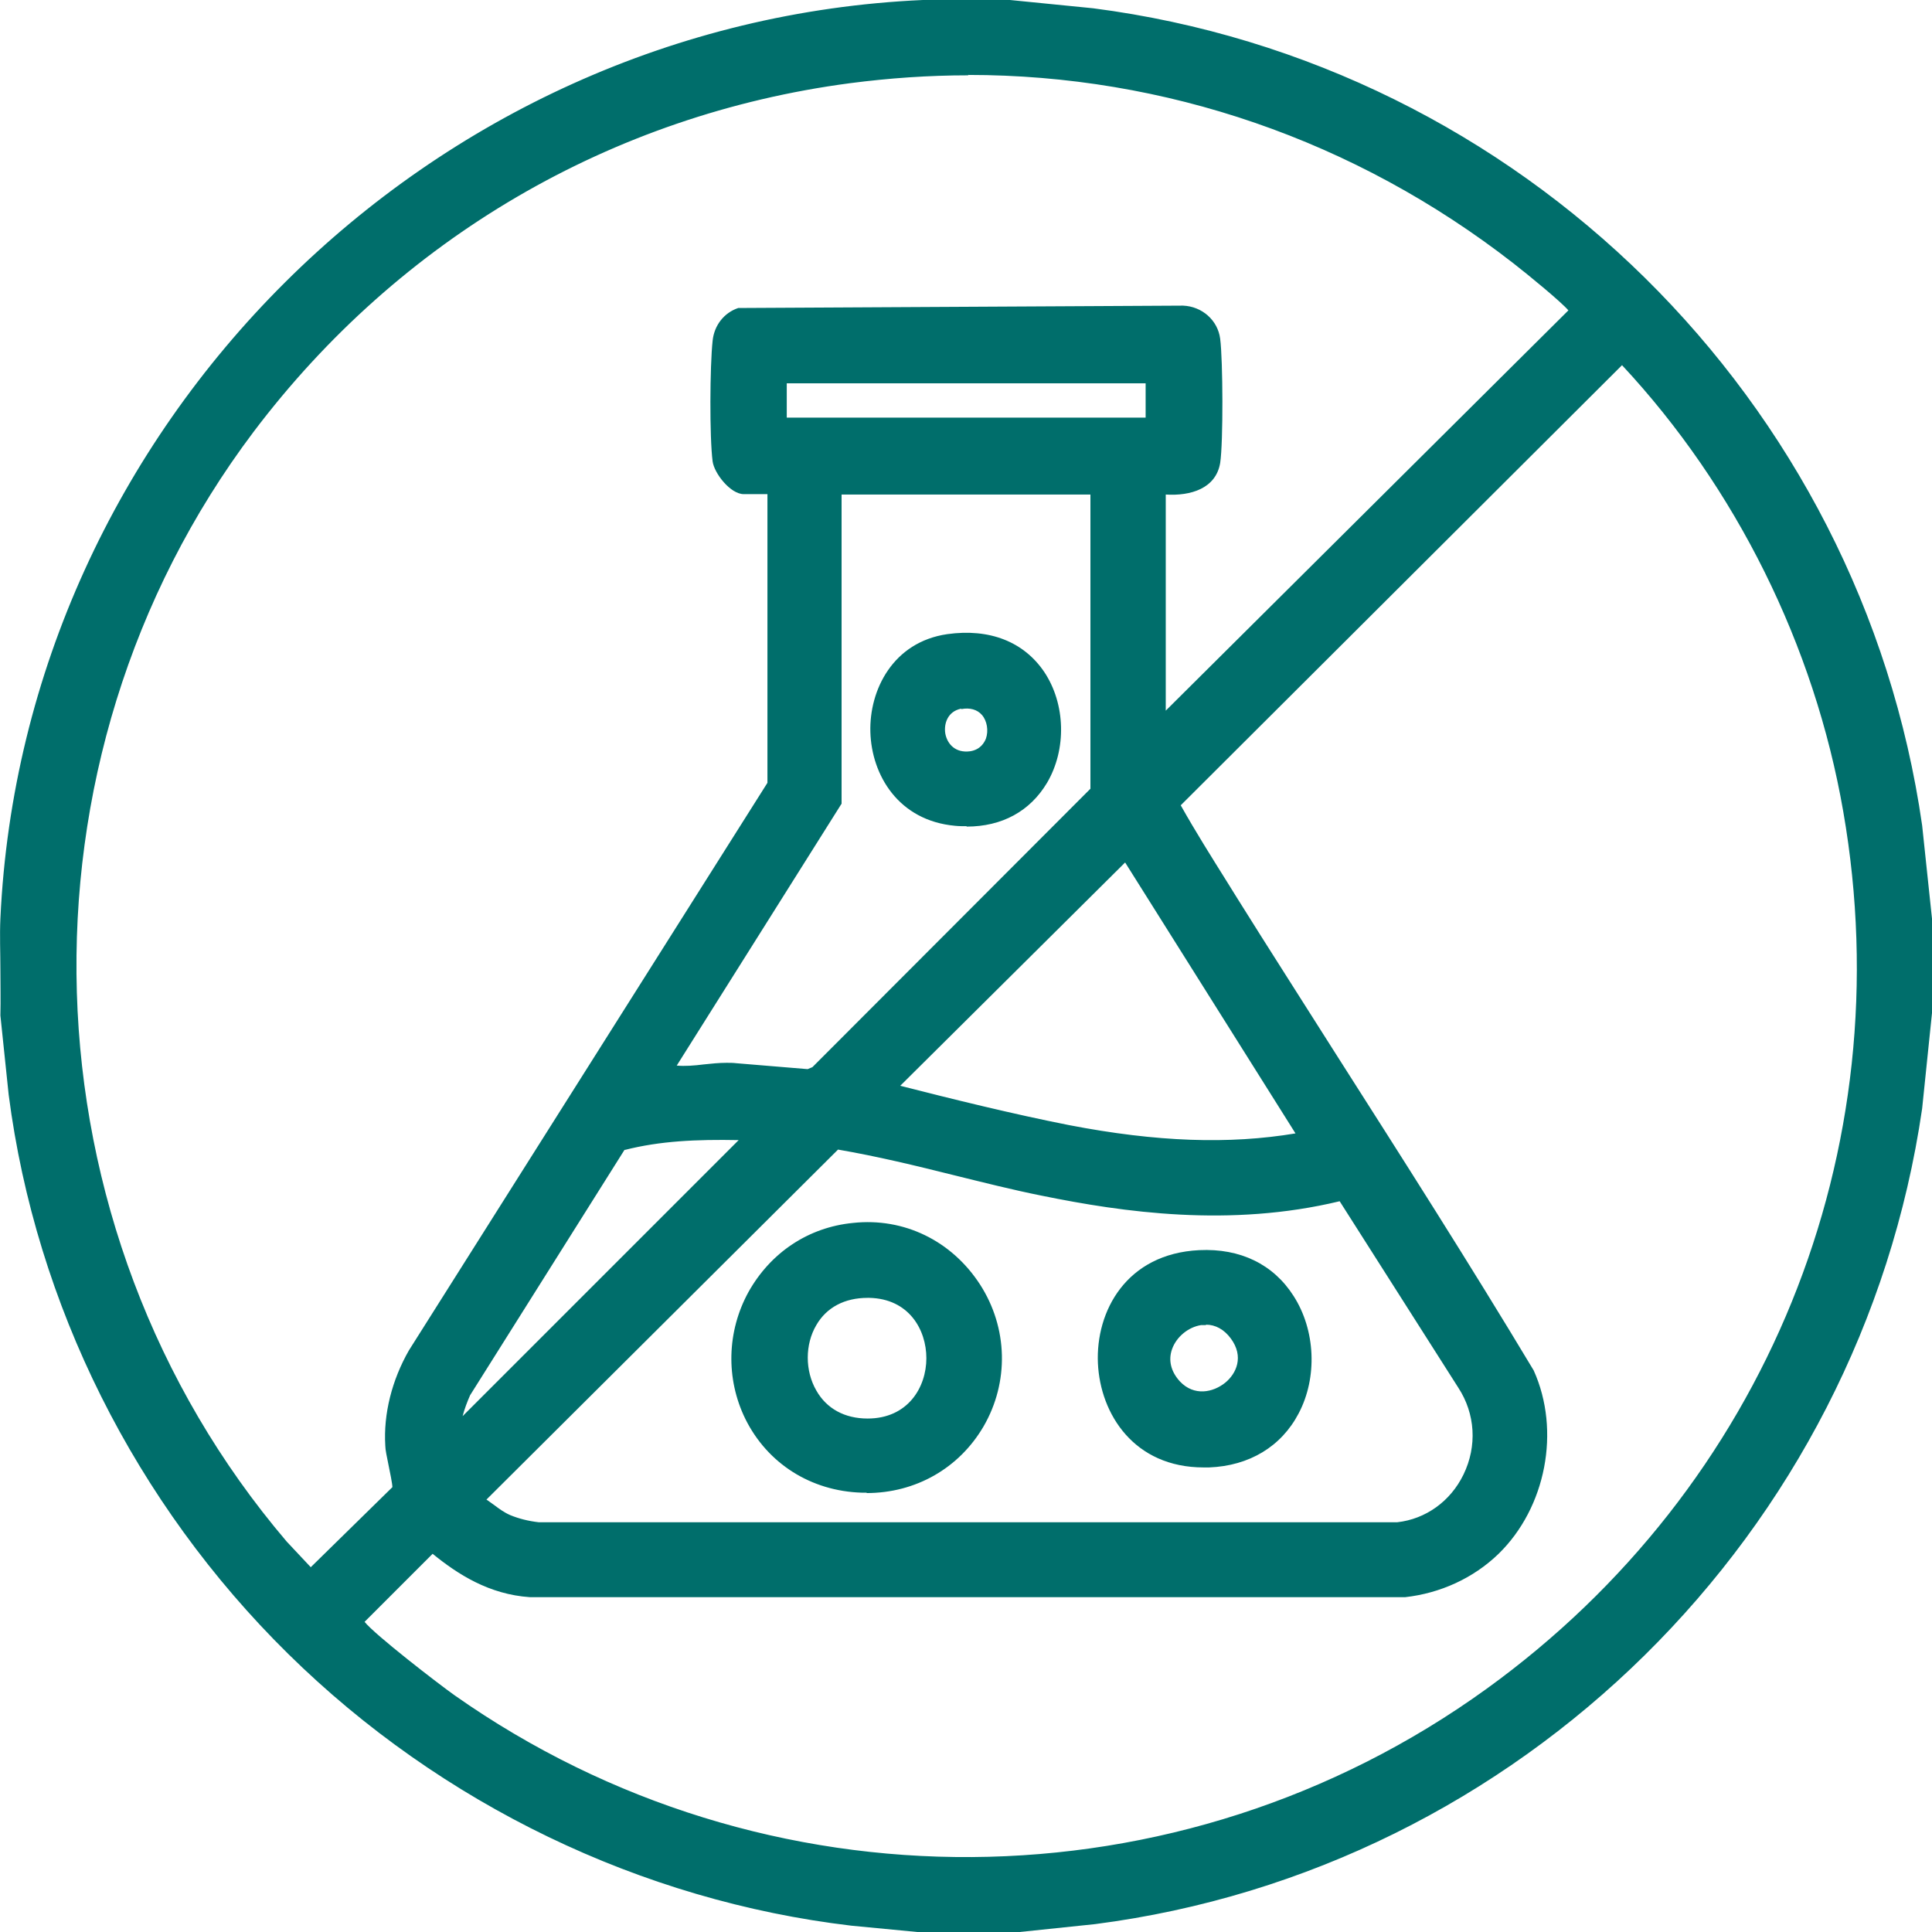 <svg viewBox="0 0 48.99 48.99" xmlns="http://www.w3.org/2000/svg" data-name="Layer 2" id="Layer_2">
  <defs>
    <style>
      .cls-1 {
        fill: #006e6b;
      }
    </style>
  </defs>
  <g data-name="Layer 1" id="Layer_1-2">
    <g>
      <g>
        <path d="M25.6.13l2.11.21c10.73,1.38,19.37,9.91,20.91,20.62l.26,2.45v2.19l-.26,2.5c-1.55,10.65-10.18,19.19-20.86,20.57l-2.01.21h-2.49l-1.66-.16C10.64,47.42,1.77,38.7.34,27.75l-.21-2.01c.03-.81-.04-1.63,0-2.44C.71,10.81,10.94.68,23.41.13h2.19ZM29.43,18.33l10.49-10.43c.02-.13-1.27-1.16-1.47-1.31C28.38-1.24,13.97.74,6.33,10.87-.02,19.3.34,31.15,7.17,39.17l.7.75,2.19-2.14c.05-.12-.16-.89-.17-1.12-.05-.81.18-1.65.59-2.35l9.11-14.42v-7.49h-.72c-.26,0-.63-.46-.67-.73-.08-.61-.07-2.4,0-3.03.04-.34.25-.62.57-.72l11.24-.05c.41.02.76.32.81.73.07.53.08,2.61,0,3.12-.11.64-.84.75-1.38.68v5.92ZM37.91,39.3c-.62.6-1.44.97-2.29,1.06H13.44c-.98-.07-1.74-.54-2.48-1.14l-1.87,1.87c-.03.19,2.06,1.78,2.37,2,7.9,5.56,18.49,5.48,26.32-.17,7.05-5.09,10.59-13.74,9.09-22.36-.74-4.27-2.77-8.34-5.73-11.48l-11.35,11.32c.45.82.97,1.61,1.46,2.4,2.51,4,5.11,7.96,7.54,12.01.67,1.48.29,3.36-.87,4.49ZM29.18,10.72v-1.12h-9.35v1.12h9.35ZM27.78,12.41h-6.56v7.93l-4.23,6.72c-.01.1,0,.06.07.07.5.07,1.08-.11,1.59-.05l1.84.15.17-.07,7.11-7.12v-7.63ZM33.06,28.82l-4.5-7.16-5.94,5.89c-.02.11.05.06.12.08,1.4.36,2.94.74,4.36,1.01,1.97.38,3.99.55,5.97.17ZM19.03,28.78c-1.09-.01-2.21-.02-3.27.26l-3.95,6.27c-.13.29-.25.61-.24.93l7.46-7.46ZM12.17,38.08c.26.15.43.34.71.46.24.1.49.16.75.19h21.78c1.71-.17,2.58-2.17,1.66-3.6l-3.06-4.81c-2.53.63-5.06.39-7.59-.12-1.75-.35-3.47-.88-5.24-1.18l-8.98,8.93-.05.12Z" class="cls-1"></path>
        <path d="M23.26,48.99l-1.67-.16c-5.33-.63-10.41-3.08-14.28-6.89C3.43,38.12.91,33.09.22,27.76L.01,25.75c.01-.4,0-.79,0-1.17,0-.42-.02-.86,0-1.29C.59,10.79,10.86.56,23.4,0h2.21s2.11.21,2.11.21c10.83,1.4,19.47,9.92,21.02,20.72l.26,2.46v2.2s-.26,2.52-.26,2.52c-1.57,10.78-10.2,19.29-20.97,20.68l-2.01.21h-2.5ZM23.41.25C11,.8.83,10.93.26,23.31c-.02.42-.01.85,0,1.27,0,.38.02.78,0,1.16l.21,1.99c.68,5.26,3.18,10.25,7.02,14.03,3.84,3.78,8.85,6.2,14.13,6.82l1.66.16h2.47s1.99-.21,1.99-.21c10.66-1.38,19.19-9.79,20.75-20.46l.26-2.5v-2.18s-.26-2.44-.26-2.44C46.95,10.27,38.4,1.84,27.69.46l-2.1-.21h-2.18ZM24.49,47.34c-4.59,0-9.18-1.38-13.11-4.15-.02-.02-2.48-1.79-2.42-2.12v-.04s.03-.03.03-.03l1.95-1.95.09.07c.66.54,1.4,1.04,2.41,1.11h22.17c.82-.09,1.61-.45,2.21-1.03h0c1.13-1.09,1.48-2.92.84-4.35-1.61-2.69-3.34-5.4-5.01-8.01-.84-1.32-1.69-2.65-2.52-3.98l-.23-.37c-.42-.66-.85-1.35-1.24-2.04l-.05-.08.07-.07,11.44-11.41.09.09c2.97,3.14,5.02,7.24,5.77,11.54,1.51,8.71-1.99,17.32-9.14,22.49-3.98,2.88-8.67,4.32-13.35,4.32ZM9.24,41.12c.26.33,1.88,1.58,2.29,1.87,7.86,5.53,18.38,5.46,26.17-.17,7.07-5.11,10.54-13.63,9.04-22.24-.73-4.21-2.72-8.22-5.61-11.32l-11.19,11.16c.37.66.78,1.31,1.18,1.95l.23.37c.83,1.33,1.68,2.65,2.52,3.98,1.67,2.62,3.4,5.33,5.02,8.03.69,1.53.31,3.48-.89,4.65h0c-.64.62-1.48,1-2.37,1.1H13.44c-1.04-.07-1.83-.58-2.47-1.1l-1.73,1.73ZM7.86,40.1l-.78-.84C.22,31.21-.13,19.24,6.23,10.8,9.97,5.85,15.39,2.67,21.51,1.86c6.1-.81,12.14.84,17.01,4.63,1.55,1.21,1.52,1.37,1.51,1.43v.04s-.04.03-.04.03l-10.7,10.64v-6.36l.14.02c.19.02,1.13.1,1.24-.58.08-.5.07-2.58,0-3.08-.05-.34-.34-.6-.69-.62l-11.22.05c-.26.1-.44.32-.47.61-.07.63-.08,2.4,0,3,.03.21.36.62.54.62h.85v7.65l-.02.03-9.11,14.42c-.4.7-.61,1.53-.57,2.27,0,.08.04.27.08.44.09.45.13.64.08.73l-.03.04-2.28,2.23ZM24.55,1.91c-1,0-2,.07-3,.2-6.05.8-11.42,3.94-15.12,8.84C.14,19.3.49,31.13,7.27,39.09l.61.65,2.07-2.03c0-.08-.06-.38-.1-.57-.04-.2-.08-.38-.08-.48-.05-.81.17-1.67.6-2.42l9.09-14.39v-7.32h-.6c-.34,0-.75-.53-.79-.83-.08-.61-.07-2.42,0-3.06.04-.39.29-.71.65-.83h.04s11.24-.06,11.24-.06c.48.02.88.37.94.84.07.53.08,2.63,0,3.15-.11.65-.75.84-1.38.8v5.48l10.21-10.15c-.19-.22-.98-.87-1.39-1.19-4.02-3.13-8.84-4.78-13.83-4.78ZM13.64,38.85c-.3-.03-.56-.1-.8-.2-.18-.08-.32-.18-.45-.28-.09-.07-.18-.13-.28-.19l-.09-.05.12-.27,9.02-8.97h.06c1.02.18,2.04.43,3.02.67.73.18,1.48.37,2.22.52,2.06.42,4.77.8,7.53.12l.09-.02,3.1,4.88c.47.73.53,1.64.14,2.44-.37.76-1.07,1.26-1.89,1.34H13.64ZM12.33,38.02c.07.05.14.1.21.15.12.09.24.18.4.25.22.09.46.15.72.18h21.77c.72-.08,1.35-.53,1.68-1.21.35-.72.3-1.54-.13-2.2l-3.01-4.73c-2.78.67-5.49.28-7.55-.14-.75-.15-1.5-.34-2.23-.52-.96-.24-1.95-.48-2.94-.65l-8.91,8.87ZM11.46,36.53v-.29c-.02-.36.12-.72.24-.98l3.99-6.33h.05c1.03-.28,2.06-.29,3.3-.28h.3s-.21.21-.21.21l-7.66,7.66ZM15.84,29.15l-3.92,6.23c-.07.16-.14.34-.19.53l7-7c-1.07-.02-1.99.02-2.89.25ZM30.71,29.16c-1.11,0-2.31-.13-3.65-.39-1.45-.28-3.02-.67-4.36-1.02-.06,0-.13,0-.18-.05-.05-.06-.04-.14-.03-.17v-.04s.04-.03.04-.03l6.05-6,4.68,7.45-.18.03c-.75.14-1.54.21-2.37.21ZM22.82,27.53c1.33.34,2.87.72,4.29,1,2.23.43,4.06.49,5.74.21l-4.32-6.87-5.71,5.67ZM20.52,27.36h-.03s-1.84-.16-1.84-.16c-.24-.03-.51,0-.76.03-.28.03-.57.06-.83.02h-.06s-.09-.04-.09-.04c-.05-.05-.04-.12-.03-.17l.02-.05,4.21-6.68v-8.02h6.81v7.81l-7.18,7.18-.2.09ZM18.43,26.95c.08,0,.16,0,.24.01l1.81.15.12-.05,7.05-7.06v-7.46h-6.31v7.84l-.02.03-4.16,6.61c.21.02.45,0,.69-.03.19-.02.38-.04.57-.04ZM29.3,10.84h-9.6v-1.37h9.6v1.37ZM19.95,10.59h9.1v-.87h-9.1v.87Z" class="cls-1"></path>
      </g>
      <g>
        <path d="M21.66,31.13c2.68-.27,4.54,2.64,3.18,4.97s-4.67,2.15-5.82-.18c-1.03-2.08.33-4.57,2.63-4.79ZM22.04,32.78c-2.25-.04-2.23,3.31-.05,3.31s2.19-3.27.05-3.31Z" class="cls-1"></path>
        <path d="M21.98,37.85s-.08,0-.13,0c-1.29-.04-2.39-.74-2.95-1.87-.5-1.02-.47-2.22.08-3.22.56-1,1.52-1.64,2.65-1.75h0c1.29-.14,2.5.45,3.22,1.56.71,1.1.74,2.48.09,3.6-.62,1.06-1.72,1.69-2.97,1.69ZM21.67,31.25h0c-1.05.1-1.94.7-2.46,1.63-.51.93-.54,2.04-.07,2.99.52,1.05,1.54,1.7,2.73,1.74,1.21.03,2.28-.54,2.87-1.56.62-1.06.58-2.31-.08-3.34-.66-1.02-1.78-1.56-2.98-1.45ZM21.99,36.22c-.67,0-1.21-.3-1.52-.84-.33-.58-.32-1.34.01-1.91.31-.52.85-.81,1.51-.81h.04c1.17.02,1.7.94,1.69,1.78,0,.88-.61,1.78-1.74,1.78ZM22,32.91c-.58,0-1.04.24-1.3.69-.29.49-.29,1.16,0,1.66.26.46.72.71,1.3.71,1.02,0,1.49-.79,1.49-1.53,0-.72-.44-1.51-1.45-1.53h-.04Z" class="cls-1"></path>
      </g>
      <g>
        <path d="M30.41,31.82c3.47-.18,3.68,5.13.24,5.26-3.43.13-3.66-5.09-.24-5.26ZM29.84,35.12c.77.83,2.21-.26,1.47-1.25-.79-1.07-2.4.26-1.47,1.25Z" class="cls-1"></path>
        <path d="M30.52,37.21c-1.76,0-2.62-1.35-2.68-2.64-.06-1.32.72-2.78,2.57-2.87h0c1.04-.05,1.88.36,2.39,1.16.56.87.61,2.07.13,2.98-.44.84-1.25,1.33-2.27,1.37-.05,0-.09,0-.14,0ZM30.42,31.95c-1.68.08-2.39,1.41-2.33,2.61.05,1.17.84,2.4,2.44,2.4.04,0,.08,0,.12,0,.93-.04,1.66-.47,2.06-1.24.44-.84.39-1.94-.12-2.73-.46-.72-1.24-1.1-2.17-1.04h0ZM30.49,35.54c-.26,0-.53-.1-.74-.33h0c-.29-.32-.39-.7-.26-1.07.14-.4.52-.71.93-.78.39-.06.74.1.99.44.42.56.21,1.14-.18,1.46-.21.17-.47.28-.75.28ZM30.58,33.6s-.08,0-.12,0c-.33.05-.63.3-.74.61-.1.28-.03.57.2.82h0c.36.38.84.28,1.15.03.28-.23.48-.66.14-1.12-.17-.23-.39-.35-.63-.35Z" class="cls-1"></path>
      </g>
      <g>
        <path d="M24.04,16.2c3.6-.52,3.65,4.92.19,4.61-2.66-.24-2.69-4.25-.19-4.61ZM24.34,17.84c-.82.17-.59,1.46.27,1.32s.66-1.51-.27-1.32Z" class="cls-1"></path>
        <path d="M24.51,20.95c-.1,0-.19,0-.29-.01-1.44-.13-2.12-1.29-2.15-2.38-.03-1.06.57-2.28,1.95-2.48h0c1.07-.15,1.94.19,2.46.96.54.81.57,1.96.07,2.81-.43.72-1.14,1.11-2.04,1.11ZM24.06,16.33c-1.23.18-1.76,1.28-1.74,2.23.03.98.63,2.02,1.92,2.14.94.08,1.67-.26,2.1-.97.45-.76.43-1.81-.06-2.54-.46-.69-1.24-1-2.22-.85h0ZM24.48,19.3c-.44,0-.7-.33-.76-.66-.07-.38.11-.82.59-.92h0c.31-.07.58.02.76.23.19.22.25.57.15.85-.09.26-.31.44-.59.48-.05,0-.11.01-.16.01ZM24.37,17.97c-.34.07-.44.38-.4.63.05.27.26.5.63.45.26-.04.36-.22.4-.32.07-.2.03-.45-.1-.6-.12-.14-.31-.19-.52-.15h0Z" class="cls-1"></path>
      </g>
    </g>
  </g>
</svg>